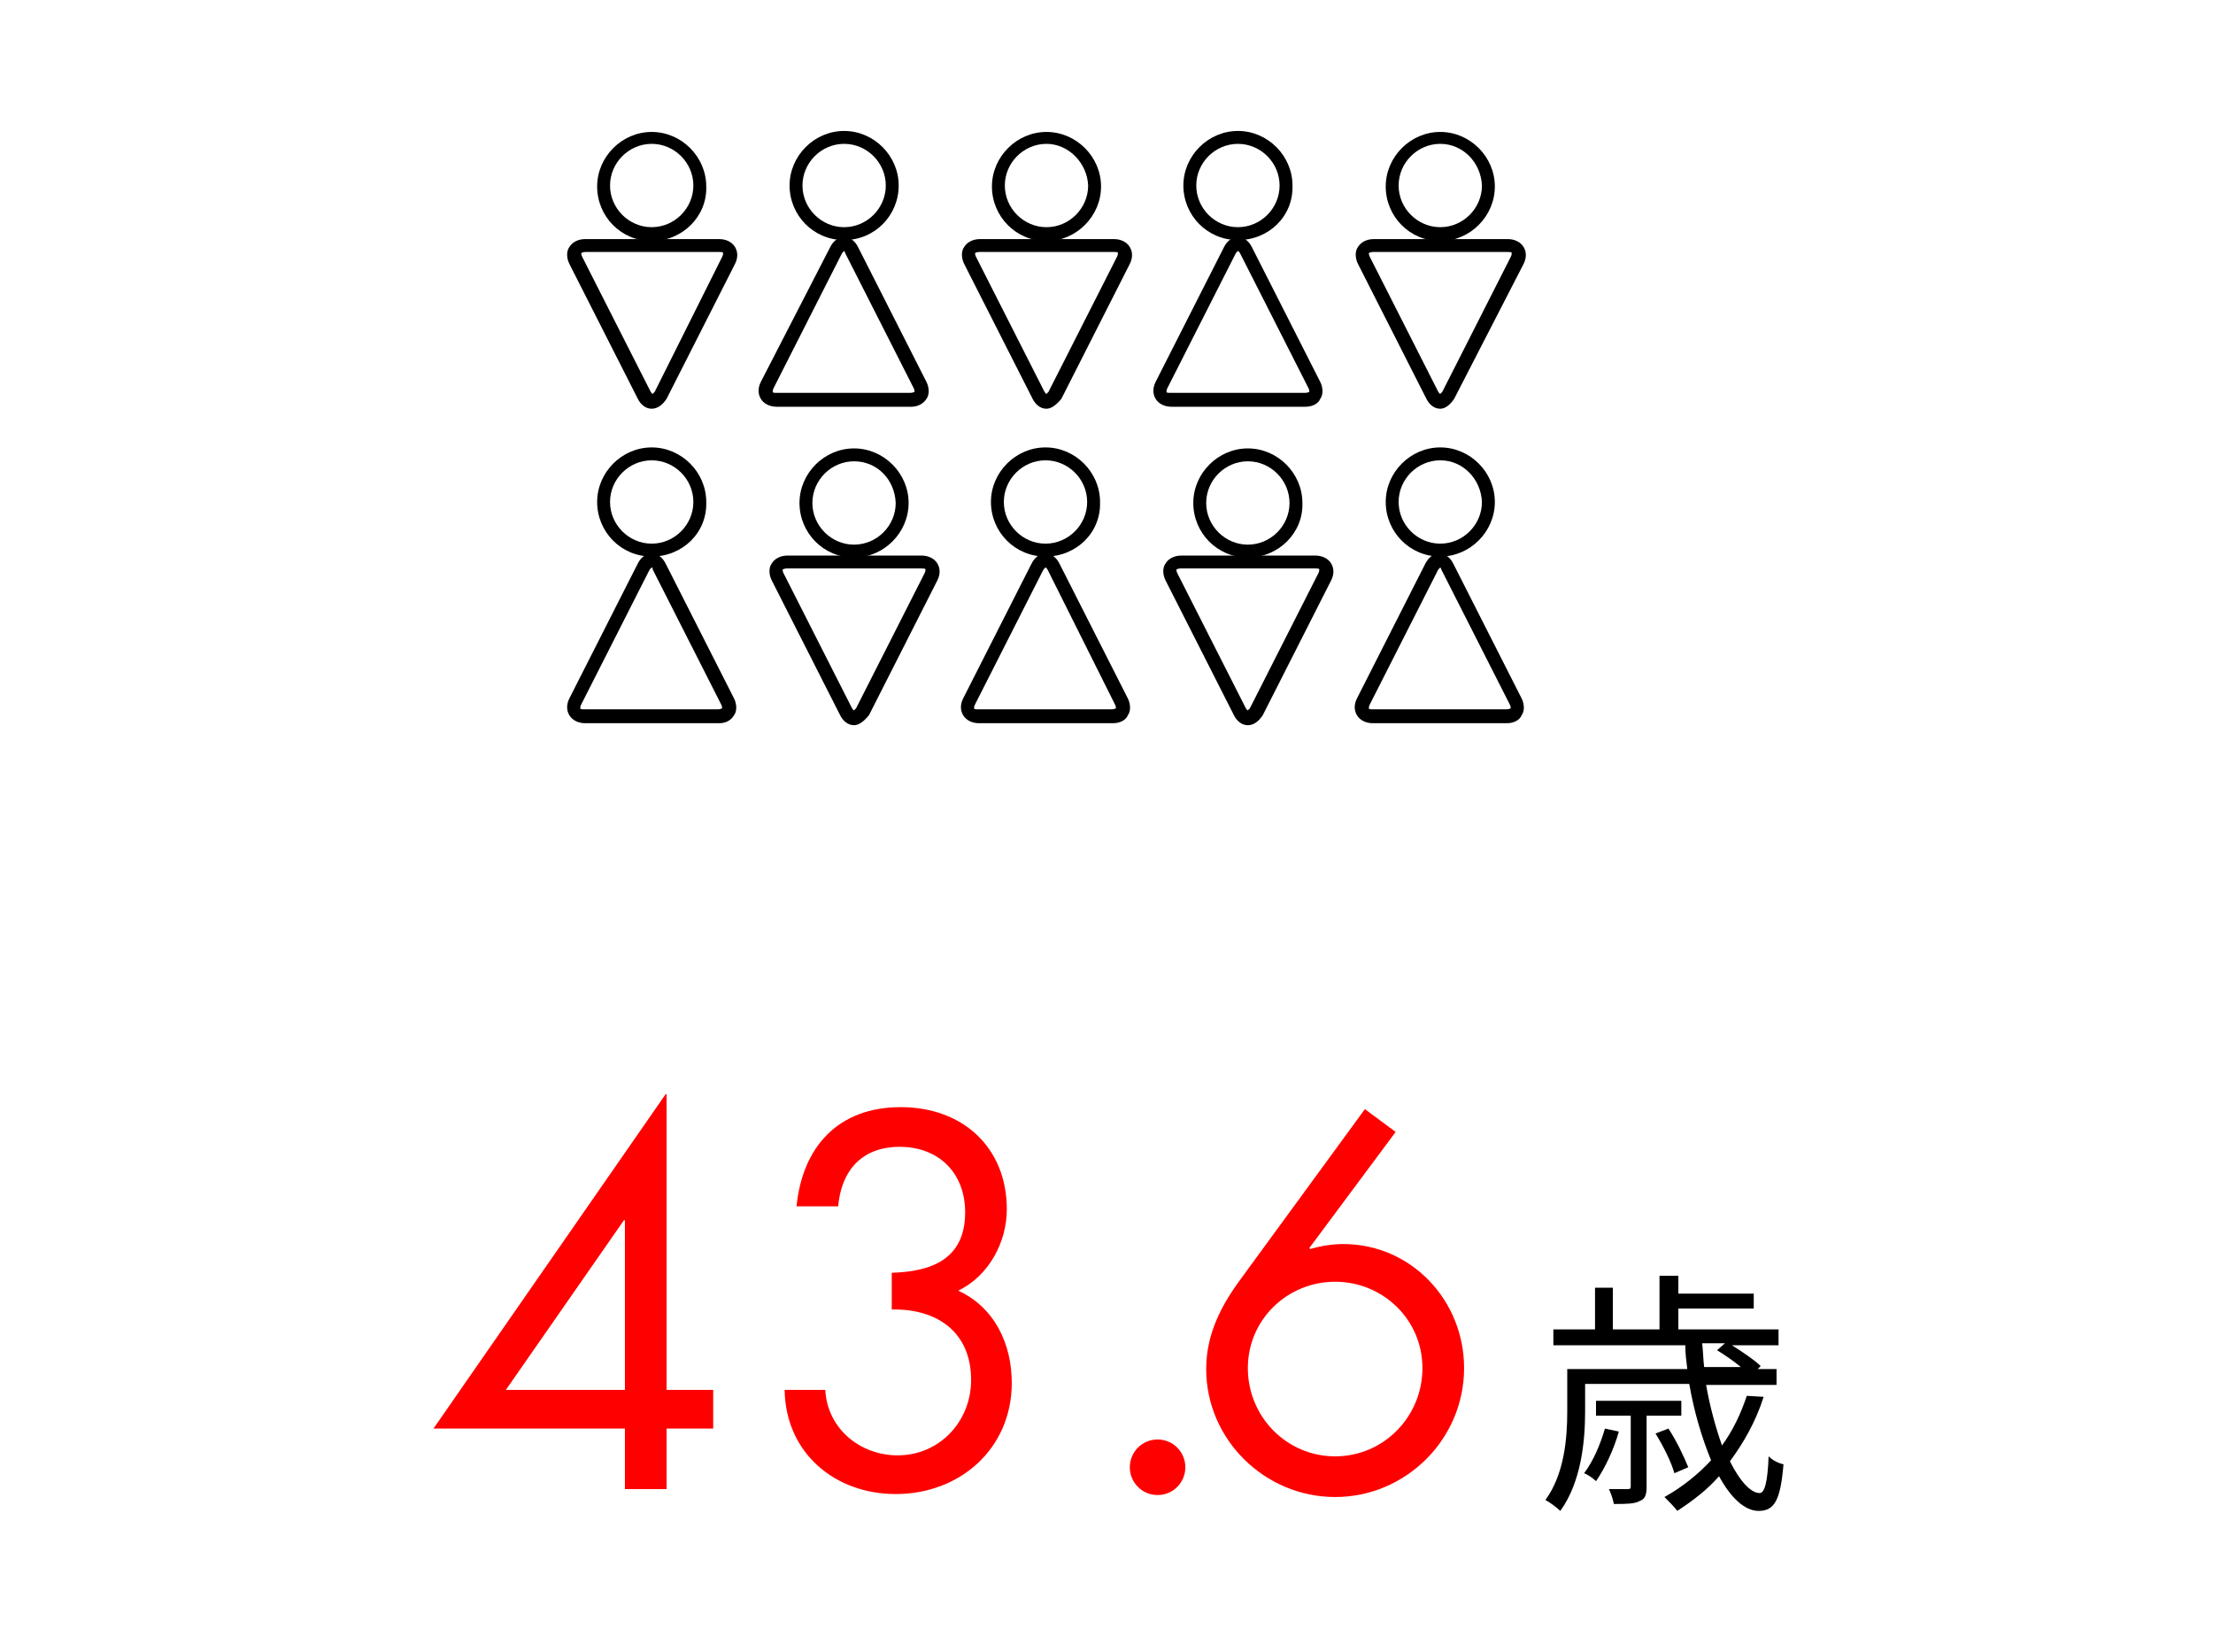 <?xml version="1.0" encoding="UTF-8"?><svg id="_レイヤー_2" xmlns="http://www.w3.org/2000/svg" width="223.1" height="166.5" viewBox="0 0 223.1 166.5"><g id="_レイヤー_1-2"><path d="M65.7,56.1c-3.1,0-5.5-2.5-5.5-5.5s2.5-5.5,5.5-5.5,5.5,2.5,5.5,5.5c.1,3.1-2.4,5.5-5.5,5.5ZM65.7,46.4c-2.3,0-4.2,1.9-4.2,4.2s1.9,4.2,4.2,4.2,4.2-1.9,4.2-4.2c0-2.3-1.9-4.2-4.2-4.2Z" stroke-width="0"/><path d="M72.5,72.9h-13.5c-.7,0-1.3-.3-1.6-.8s-.3-1.1,0-1.7l6.9-13.6c.3-.6.8-1,1.4-1s1.1.4,1.4,1l6.9,13.6c.3.6.3,1.3,0,1.7-.3.5-.8.8-1.5.8ZM65.7,57.2s-.1.1-.2.2l-6.9,13.6c-.1.2-.1.3-.1.4s.2.1.4.1h13.5c.2,0,.4-.1.4-.1,0-.1,0-.2-.1-.4l-6.9-13.6c0-.1,0-.2-.1-.2Z" stroke-width="0"/><path d="M86.1,56.2c-3.1,0-5.5-2.5-5.5-5.5s2.5-5.5,5.5-5.5,5.5,2.5,5.5,5.5-2.5,5.5-5.5,5.5ZM86.1,46.5c-2.3,0-4.2,1.9-4.2,4.2s1.9,4.2,4.2,4.2,4.2-1.9,4.2-4.2c-.1-2.4-1.9-4.2-4.2-4.2Z" stroke-width="0"/><path d="M86.1,73.1c-.6,0-1.1-.4-1.4-1l-6.9-13.6c-.3-.6-.3-1.3,0-1.7.3-.5.9-.8,1.6-.8h13.5c.7,0,1.3.3,1.6.8.3.5.3,1.1,0,1.7l-6.9,13.6c-.5.6-1,1-1.5,1ZM79.3,57.3c-.2,0-.4.1-.4.1,0,.1,0,.2.1.4l6.9,13.6c.1.1.1.2.2.2l.2-.2,6.9-13.6c.1-.2.1-.3.1-.4s-.2-.1-.4-.1h-13.6Z" stroke-width="0"/><path d="M105.4,56.1c-3.1,0-5.5-2.5-5.5-5.5s2.5-5.5,5.5-5.5,5.5,2.5,5.5,5.5c.1,3.1-2.4,5.5-5.5,5.5ZM105.4,46.4c-2.3,0-4.2,1.9-4.2,4.2s1.9,4.2,4.2,4.2,4.2-1.9,4.2-4.2-1.9-4.2-4.2-4.2Z" stroke-width="0"/><path d="M112.2,72.9h-13.5c-.7,0-1.3-.3-1.6-.8-.3-.5-.3-1.1,0-1.7l6.9-13.6c.3-.6.8-1,1.4-1s1.1.4,1.4,1l6.9,13.6c.3.6.3,1.3,0,1.7-.2.5-.8.8-1.5.8ZM105.4,57.2s-.1.1-.2.2l-6.9,13.6c-.1.2-.1.3-.1.4s.2.1.4.1h13.5c.2,0,.4-.1.4-.1,0-.1,0-.2-.1-.4l-6.8-13.6c-.1-.1-.1-.2-.2-.2Z" stroke-width="0"/><path d="M125.8,56.2c-3.1,0-5.5-2.5-5.5-5.5s2.5-5.5,5.5-5.5,5.5,2.5,5.5,5.5c.1,3-2.4,5.5-5.5,5.5ZM125.8,46.5c-2.3,0-4.2,1.9-4.2,4.2s1.9,4.2,4.2,4.2,4.2-1.9,4.2-4.2-1.9-4.2-4.2-4.2Z" stroke-width="0"/><path d="M125.8,73.1c-.6,0-1.1-.4-1.4-1l-6.9-13.6c-.3-.6-.3-1.3,0-1.7.3-.5.9-.8,1.6-.8h13.5c.7,0,1.3.3,1.6.8s.3,1.1,0,1.7l-6.9,13.6c-.4.6-.9,1-1.5,1ZM119,57.3c-.2,0-.4.1-.4.1,0,.1,0,.2.1.4l6.9,13.6c.1.1.1.2.2.2l.2-.2,6.9-13.6c.1-.2.1-.3.1-.4s-.2-.1-.4-.1h-13.6Z" stroke-width="0"/><path d="M145.2,56.1c-3.1,0-5.5-2.5-5.5-5.5s2.5-5.5,5.5-5.5,5.5,2.5,5.5,5.5-2.5,5.5-5.5,5.5ZM145.2,46.4c-2.3,0-4.2,1.9-4.2,4.2s1.9,4.2,4.2,4.2,4.2-1.9,4.2-4.2c-.1-2.3-1.9-4.2-4.2-4.2Z" stroke-width="0"/><path d="M151.9,72.9h-13.5c-.7,0-1.3-.3-1.6-.8s-.3-1.1,0-1.7l6.9-13.6c.3-.6.8-1,1.4-1s1.1.4,1.4,1l6.9,13.6c.3.6.3,1.3,0,1.7-.2.5-.8.8-1.5.8ZM145.2,57.2s-.1.1-.2.2l-6.9,13.6c-.1.2-.1.3-.1.4s.2.1.4.1h13.5c.2,0,.4-.1.4-.1,0-.1,0-.2-.1-.4l-6.9-13.6c0-.1-.1-.2-.1-.2Z" stroke-width="0"/><path d="M65.7,24.3c-3.1,0-5.5-2.5-5.5-5.5s2.5-5.5,5.5-5.5,5.5,2.5,5.5,5.5c.1,3-2.4,5.5-5.5,5.5ZM65.7,14.5c-2.3,0-4.2,1.9-4.2,4.2s1.9,4.2,4.2,4.2,4.2-1.9,4.2-4.2c0-2.3-1.9-4.2-4.2-4.2Z" stroke-width="0"/><path d="M65.7,41.2c-.6,0-1.1-.4-1.4-1l-6.9-13.6c-.3-.6-.3-1.3,0-1.7.3-.5.9-.8,1.6-.8h13.5c.7,0,1.3.3,1.6.8.3.5.3,1.1,0,1.7l-6.9,13.6c-.4.6-.9,1-1.5,1ZM59,25.4c-.2,0-.4.1-.4.1,0,.1,0,.2.1.4l6.9,13.6c.1.1.1.2.2.2,0,0,.1-.1.2-.2l6.8-13.6c.1-.2.1-.3.1-.4s-.2-.1-.4-.1h-13.5Z" stroke-width="0"/><path d="M85.1,24.2c-3.1,0-5.5-2.5-5.5-5.5s2.5-5.5,5.5-5.5,5.5,2.5,5.5,5.5-2.4,5.5-5.5,5.5ZM85.1,14.5c-2.3,0-4.2,1.9-4.2,4.2s1.9,4.2,4.2,4.2,4.2-1.9,4.2-4.2-1.9-4.2-4.2-4.2Z" stroke-width="0"/><path d="M91.9,41h-13.6c-.7,0-1.3-.3-1.6-.8-.3-.5-.3-1.1,0-1.7l7-13.6c.3-.6.8-1,1.4-1s1.1.4,1.4,1l6.9,13.6c.3.6.3,1.3,0,1.7-.3.5-.9.8-1.5.8ZM85.1,25.3l-.2.2-6.9,13.6c-.1.2-.1.3-.1.4s.2.1.4.1h13.5c.2,0,.4-.1.4-.1,0-.1,0-.2-.1-.4l-6.9-13.6c0-.1-.1-.2-.1-.2Z" stroke-width="0"/><path d="M105.5,24.3c-3.1,0-5.5-2.5-5.5-5.5s2.5-5.5,5.5-5.5,5.5,2.5,5.5,5.5-2.5,5.5-5.5,5.5ZM105.5,14.5c-2.3,0-4.2,1.9-4.2,4.2s1.9,4.2,4.2,4.2,4.2-1.9,4.2-4.2c-.1-2.3-2-4.2-4.2-4.2Z" stroke-width="0"/><path d="M105.5,41.2c-.6,0-1.1-.4-1.4-1l-6.9-13.6c-.3-.6-.3-1.3,0-1.7.3-.5.9-.8,1.6-.8h13.5c.7,0,1.3.3,1.6.8.3.5.3,1.1,0,1.7l-6.9,13.6c-.5.6-1,1-1.5,1ZM98.7,25.4c-.2,0-.4.1-.4.1,0,.1,0,.2.1.4l6.9,13.6c.1.1.1.2.2.2,0,0,.1-.1.2-.2l6.9-13.6c.1-.2.1-.3.1-.4s-.2-.1-.4-.1c0,0-13.6,0-13.6,0Z" stroke-width="0"/><path d="M124.8,24.2c-3.1,0-5.5-2.5-5.5-5.5s2.5-5.5,5.5-5.5,5.5,2.5,5.5,5.5c.1,3.1-2.4,5.5-5.5,5.5ZM124.8,14.5c-2.3,0-4.2,1.9-4.2,4.2s1.9,4.2,4.2,4.2,4.2-1.9,4.2-4.2-1.9-4.2-4.2-4.2Z" stroke-width="0"/><path d="M131.6,41h-13.5c-.7,0-1.3-.3-1.6-.8-.3-.5-.3-1.1,0-1.7l6.9-13.6c.3-.6.8-1,1.4-1s1.1.4,1.4,1l6.9,13.6c.3.6.3,1.3,0,1.7-.2.5-.8.8-1.5.8ZM124.8,25.3l-.2.2-6.9,13.6c-.1.2-.1.3-.1.4s.2.1.4.1h13.6c.2,0,.4-.1.4-.1,0-.1,0-.2-.1-.4l-6.9-13.6c-.1-.1-.1-.2-.2-.2Z" stroke-width="0"/><path d="M145.2,24.3c-3.1,0-5.5-2.5-5.5-5.5s2.5-5.5,5.5-5.5,5.5,2.5,5.5,5.5-2.5,5.5-5.5,5.5ZM145.2,14.5c-2.3,0-4.2,1.9-4.2,4.2s1.9,4.2,4.2,4.2,4.2-1.9,4.2-4.2c-.1-2.3-1.9-4.2-4.2-4.2Z" stroke-width="0"/><path d="M145.2,41.2c-.6,0-1.1-.4-1.4-1l-6.9-13.6c-.3-.6-.3-1.3,0-1.7.3-.5.9-.8,1.6-.8h13.5c.7,0,1.3.3,1.6.8s.3,1.1,0,1.7l-7,13.6c-.4.6-.9,1-1.4,1ZM138.4,25.4c-.2,0-.4.1-.4.1,0,.1,0,.2.1.4l6.9,13.6c.1.1.1.2.2.2,0,0,.1-.1.2-.2l6.9-13.6c.1-.2.1-.3.1-.4s-.2-.1-.4-.1c0,0-13.6,0-13.6,0Z" stroke-width="0"/><rect width="223.1" height="166.5" fill="none" stroke-width="0"/><path d="M71.9,140.1v3.9h-4.7v6.1h-4.2v-6.1h-19.3l23.4-33.7h.1v29.8h4.7ZM63,123h-.1l-11.9,17.1h12v-17.1Z" fill="red" stroke-width="0"/><path d="M89.8,128.3c4-.1,7.5-1.3,7.5-6.1,0-4-2.7-6.6-6.6-6.6s-5.9,2.5-6.2,6h-4.2c.6-6,4.2-10,10.5-10s10.7,4.1,10.7,10.3c0,3.3-1.8,6.7-4.9,8.2,3.7,1.7,5.4,5.4,5.4,9.3,0,6.6-5.2,11.2-11.7,11.2-6.1,0-11.1-4.1-11.2-10.5h4.1c.2,3.9,3.5,6.6,7.3,6.6,4.2,0,7.4-3.4,7.4-7.6,0-4.8-3.4-7.2-8-7.1v-3.7h-.1Z" fill="red" stroke-width="0"/><path d="M119.5,147.9c0,1.5-1.2,2.8-2.8,2.8s-2.8-1.3-2.8-2.8,1.2-2.8,2.8-2.8,2.8,1.3,2.8,2.8Z" fill="red" stroke-width="0"/><path d="M140.7,114.1l-8.7,11.7.1.1c1-.3,2.2-.5,3.3-.5,6.9,0,12.2,5.7,12.2,12.5,0,7.2-5.9,13-13,13s-13-5.8-13-12.9c0-3.5,1.5-6.4,3.5-9.1l12.5-17.1,3.1,2.3ZM143.4,137.9c0-4.9-4-8.7-8.8-8.7s-8.8,3.8-8.8,8.7,3.9,8.9,8.8,8.9,8.8-4,8.8-8.9Z" fill="red" stroke-width="0"/><path d="M177.8,140.8c-.8,2.5-2,4.6-3.4,6.5,1,2,2.1,3.2,3,3.2.5,0,.8-1.1.9-3.7.4.4,1,.7,1.5.8-.3,3.6-.9,4.7-2.5,4.7-1.4,0-2.8-1.3-4-3.5-1.2,1.4-2.7,2.5-4.2,3.5-.3-.4-.9-1-1.3-1.4,1.8-1,3.4-2.3,4.7-3.7-.9-2.2-1.7-4.8-2.2-7.7h-10.5v2.8c0,3-.4,7.1-2.5,10-.3-.3-1.1-.9-1.5-1.1,1.9-2.6,2.2-6.2,2.2-8.9v-4.3h12.1c-.1-.8-.2-1.6-.2-2.4h-13.3v-1.6h4.2v-4.2h1.8v4.2h4.7v-5.4h1.9v1.8h7.6v1.5h-7.6v2.1h10.1v1.6h-4.7c1.1.7,2.3,1.5,2.9,2.1l-.3.3h1.9v1.6h-7.1c.4,2.3,1,4.4,1.6,6.1,1.1-1.5,1.9-3.2,2.5-5l1.7.1ZM163.2,144.3c-.5,1.8-1.4,3.7-2.3,5-.3-.3-.9-.7-1.2-.8.9-1.2,1.6-2.8,2.1-4.5l1.4.3ZM166,142.7v7.1c0,.8-.1,1.3-.7,1.5-.5.3-1.4.3-2.6.3-.1-.5-.3-1.1-.5-1.5h1.9c.3,0,.3-.1.3-.3v-7.1h-3.5v-1.5h8.6v1.5h-3.5ZM168.8,148.5c-.3-1.1-1.1-2.7-1.9-4l1.3-.5c.8,1.2,1.6,2.9,2,3.9l-1.4.6ZM171.6,135.4c.1.8.1,1.6.2,2.4h3.7c-.7-.6-1.6-1.2-2.4-1.7l.8-.7h-2.3Z" stroke-width="0"/></g></svg>